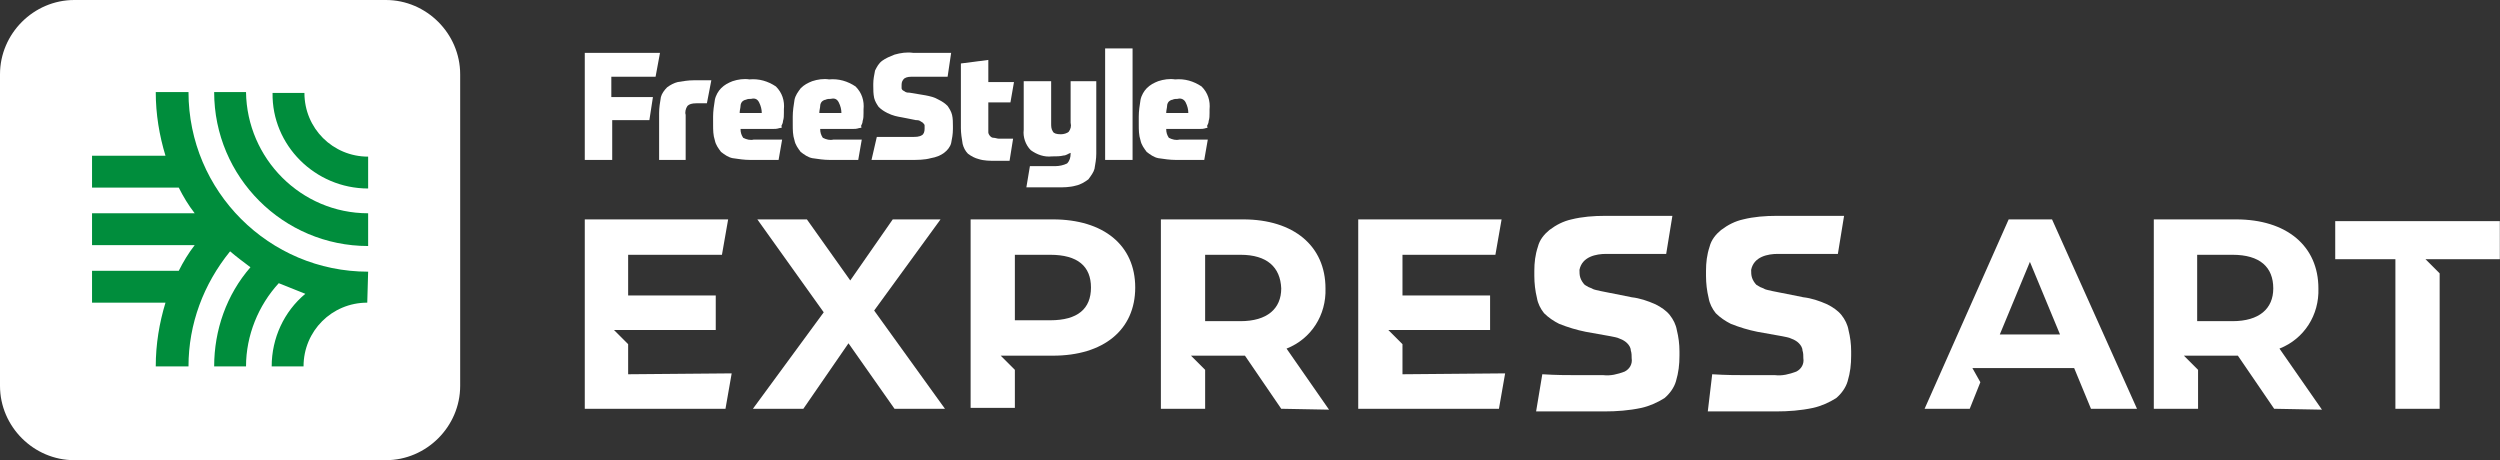 <?xml version="1.0" encoding="utf-8"?>
<!-- Generator: Adobe Illustrator 26.5.0, SVG Export Plug-In . SVG Version: 6.00 Build 0)  -->
<svg version="1.1" id="Layer_1" xmlns="http://www.w3.org/2000/svg" xmlns:xlink="http://www.w3.org/1999/xlink" x="0px" y="0px"
	 viewBox="0 0 282.5 52" style="enable-background:new 0 0 282.5 52;" xml:space="preserve">
<rect x="0" y="0" width="282.5" height="52" fill="#333333" stroke="none"/>
<style type="text/css">
	.st0{fill:#FFFFFF;}
	.st1{fill:#008D3C;}
</style>
<path class="st0" d="M8.4,0h35.2C48.2,0,52,3.8,52,8.4v35.2c0,4.6-3.8,8.4-8.4,8.4H8.4C3.8,52,0,48.2,0,43.6V8.4C0,3.8,3.8,0,8.4,0z
	"/>
<g>
	<path class="st1" d="M41.6,30.7c-11.2,0-20.3-9.1-20.3-20.3h-3.7c0,2.5,0.4,4.9,1.1,7.2h-8.3v3.6h9.8c0.5,1,1.1,2,1.8,2.9H10.4v3.6
		H22c-0.7,0.9-1.3,1.9-1.8,2.9h-9.8v3.6h8.3c-0.7,2.3-1.1,4.7-1.1,7.2h3.7c0-4.8,1.7-9.3,4.7-13c0.7,0.6,1.5,1.2,2.3,1.8
		c-2.7,3.1-4.1,7.1-4.1,11.2h3.6c0-3.5,1.4-6.9,3.7-9.4c1,0.4,2,0.8,3,1.2c-2.4,2-3.8,5-3.8,8.2h3.6c0-4,3.2-7.2,7.2-7.2
		c0,0,0,0,0,0L41.6,30.7z"/>
	<path class="st1" d="M41.6,27.8v-3.7c-7.6,0-13.7-6.2-13.8-13.7h-3.6C24.2,20,32,27.8,41.6,27.8z"/>
	<path class="st1" d="M41.6,21.3v-3.6c-4,0-7.2-3.2-7.2-7.2h-3.6C30.7,16.4,35.6,21.3,41.6,21.3z"/>
</g>
<g transform="translate(66.08 5.472)">
	<g transform="translate(0 0)">
		<path class="st0" d="M8.5,0.5L8,3.2h-5v2.3h4.7L7.3,8.1H3.1v4.5H0V0.5H8.5z"/>
		<path class="st0" d="M8.4,12.6V7.3c0-0.6,0.1-1.2,0.2-1.8c0.1-0.4,0.4-0.8,0.7-1.1c0.4-0.3,0.8-0.5,1.2-0.6
			c0.6-0.1,1.2-0.2,1.8-0.2h0.8c0.3,0,0.7,0,1.2,0l-0.5,2.6c-0.1,0-0.3,0-0.5,0s-0.5,0-0.7,0c-0.5,0-0.8,0.1-1,0.3
			c-0.2,0.3-0.3,0.7-0.2,1v5.1L8.4,12.6z"/>
		<path class="st0" d="M17.6,9.1c0,0.4,0.1,0.7,0.3,1c0.4,0.2,0.8,0.3,1.2,0.2h1.6c0.6,0,1.1,0,1.6,0l-0.4,2.3c-0.5,0-1,0-1.5,0
			s-1.1,0-1.7,0c-0.7,0-1.3-0.1-2-0.2c-0.5-0.1-0.9-0.4-1.3-0.7c-0.3-0.4-0.6-0.8-0.7-1.3c-0.2-0.6-0.2-1.2-0.2-1.8V7.7
			c0-0.6,0.1-1.3,0.2-1.9c0.1-0.5,0.4-1,0.7-1.3c0.4-0.4,0.8-0.6,1.3-0.8c0.6-0.2,1.3-0.3,1.9-0.2c1.1-0.1,2.1,0.2,3,0.8
			c0.7,0.7,1,1.6,0.9,2.6v0.4c0,0.3,0,0.6-0.1,0.9c0,0.2-0.1,0.4-0.2,0.6C22.4,8.9,22.2,9,22,9c-0.3,0.1-0.5,0.1-0.8,0.1L17.6,9.1z
			 M18.8,5.7c-0.2,0-0.4,0-0.6,0.1c-0.1,0-0.3,0.1-0.4,0.2c-0.1,0.1-0.2,0.3-0.2,0.5c0,0.2-0.1,0.5-0.1,0.8h2.5
			c0-0.4-0.1-0.8-0.3-1.2C19.5,5.7,19.2,5.6,18.8,5.7L18.8,5.7z"/>
		<path class="st0" d="M26.6,9.1c0,0.4,0.1,0.7,0.3,1c0.4,0.2,0.8,0.3,1.2,0.2h1.6c0.6,0,1.1,0,1.6,0l-0.4,2.3c-0.5,0-1,0-1.5,0
			s-1.1,0-1.7,0c-0.7,0-1.3-0.1-2-0.2c-0.5-0.1-0.9-0.4-1.3-0.7c-0.3-0.4-0.6-0.8-0.7-1.3c-0.2-0.6-0.2-1.2-0.2-1.8V7.7
			c0-0.6,0.1-1.3,0.2-1.9c0.1-0.5,0.4-0.9,0.7-1.3c0.4-0.4,0.8-0.6,1.3-0.8c0.6-0.2,1.3-0.3,1.9-0.2c1.1-0.1,2.1,0.2,3,0.8
			c0.7,0.7,1,1.6,0.9,2.6v0.4c0,0.3,0,0.6-0.1,0.9c0,0.2-0.1,0.4-0.2,0.6C31.4,8.9,31.2,9,31,9c-0.3,0.1-0.5,0.1-0.8,0.1L26.6,9.1z
			 M27.8,5.7c-0.2,0-0.4,0-0.6,0.1c-0.1,0-0.3,0.1-0.4,0.2c-0.1,0.1-0.2,0.3-0.2,0.5c0,0.2-0.1,0.5-0.1,0.8h2.5
			c0-0.4-0.1-0.8-0.3-1.2C28.5,5.7,28.2,5.6,27.8,5.7L27.8,5.7z"/>
		<path class="st0" d="M32.6,4c0-0.5,0.1-1,0.2-1.5c0.2-0.4,0.4-0.8,0.8-1.1C34,1.1,34.5,0.9,35,0.7c0.7-0.2,1.4-0.3,2.1-0.2H39
			c0.3,0,0.7,0,1.1,0s0.9,0,1.3,0L41,3.2c-0.9,0-1.7,0-2.3,0s-1.1,0-1.6,0c-0.4,0-0.7,0-1,0.2c-0.2,0.2-0.3,0.4-0.3,0.7
			c0,0.1,0,0.3,0,0.4c0,0.1,0.1,0.2,0.1,0.2c0.1,0.1,0.2,0.1,0.3,0.2c0.2,0.1,0.3,0.1,0.5,0.1l1.8,0.3c0.5,0.1,1,0.2,1.5,0.5
			c0.4,0.2,0.7,0.4,1,0.7c0.2,0.3,0.4,0.6,0.5,1c0.1,0.4,0.1,0.9,0.1,1.3v0.3c0,0.6-0.1,1.1-0.2,1.6c-0.1,0.4-0.4,0.8-0.8,1.1
			c-0.4,0.3-0.9,0.5-1.5,0.6c-0.7,0.2-1.5,0.2-2.3,0.2h-1.8c-0.3,0-0.7,0-1.1,0s-0.9,0-1.5,0L33,10c0.9,0,1.6,0,2.3,0H37
			c0.4,0,0.8,0,1.1-0.2c0.2-0.1,0.3-0.4,0.3-0.7c0-0.1,0-0.3,0-0.4c0-0.1-0.1-0.2-0.2-0.3c-0.1-0.1-0.2-0.1-0.3-0.2
			c-0.2-0.1-0.3-0.1-0.5-0.1l-1.5-0.3c-0.6-0.1-1.1-0.2-1.7-0.5c-0.4-0.2-0.7-0.4-1-0.7c-0.2-0.3-0.4-0.6-0.5-1
			c-0.1-0.5-0.1-0.9-0.1-1.4L32.6,4L32.6,4z"/>
		<path class="st0" d="M48.1,6.1h-2.5v2.8c0,0.2,0,0.4,0,0.6c0,0.1,0.1,0.3,0.2,0.4c0.1,0.1,0.2,0.2,0.4,0.2c0.2,0,0.4,0.1,0.6,0.1
			h0.9c0.3,0,0.6,0,0.7,0L48,12.7c-0.2,0-0.4,0-0.7,0h-0.9c-0.6,0-1.3,0-1.9-0.2c-0.4-0.1-0.8-0.3-1.2-0.6c-0.3-0.3-0.5-0.7-0.6-1.1
			c-0.1-0.6-0.2-1.2-0.2-1.8V1.7l3.1-0.4v2.5h2.9L48.1,6.1z"/>
		<path class="st0" d="M57.8,3.7v8.2c0,0.6-0.1,1.1-0.2,1.7c-0.1,0.4-0.4,0.8-0.7,1.2c-0.4,0.3-0.9,0.6-1.4,0.7
			c-0.7,0.2-1.4,0.2-2.1,0.2h-1.1c-0.3,0-0.6,0-1,0s-0.8,0-1.4,0l0.4-2.4c0.5,0,0.8,0,1.2,0s0.6,0,0.8,0h0.9c0.4,0,0.9-0.1,1.3-0.3
			c0.3-0.3,0.4-0.7,0.4-1.1v-0.1c-0.3,0.1-0.5,0.3-0.8,0.3c-0.4,0.1-0.8,0.1-1.3,0.1c-0.9,0.1-1.7-0.2-2.4-0.7
			c-0.6-0.6-0.9-1.5-0.8-2.3V3.7h3.1v4.8c0,0.3,0,0.6,0.2,0.9c0.1,0.2,0.4,0.3,0.9,0.3c0.3,0,0.7-0.1,0.9-0.3c0.2-0.3,0.3-0.6,0.2-1
			V3.7H57.8z"/>
		<path class="st0" d="M58.8,0h3.1v12.6h-3.1V0z"/>
		<path class="st0" d="M65.7,9.1c0,0.4,0.1,0.7,0.3,1c0.4,0.2,0.8,0.3,1.2,0.2h1.6c0.6,0,1.1,0,1.6,0l-0.4,2.3c-0.5,0-1,0-1.5,0
			s-1.1,0-1.7,0c-0.7,0-1.3-0.1-2-0.2c-0.5-0.1-0.9-0.4-1.3-0.7c-0.3-0.4-0.6-0.8-0.7-1.3c-0.2-0.6-0.2-1.2-0.2-1.8V7.7
			c0-0.6,0.1-1.3,0.2-1.9c0.1-0.5,0.4-1,0.7-1.3c0.4-0.4,0.8-0.6,1.3-0.8c0.6-0.2,1.3-0.3,1.9-0.2c1.1-0.1,2.1,0.2,3,0.8
			c0.7,0.7,1,1.6,0.9,2.6v0.4c0,0.3,0,0.6-0.1,0.9c0,0.2-0.1,0.4-0.2,0.6C70.5,8.9,70.3,9,70.2,9c-0.3,0.1-0.5,0.1-0.8,0.1L65.7,9.1
			z M67,5.7c-0.2,0-0.4,0-0.6,0.1c-0.1,0-0.3,0.1-0.4,0.2c-0.1,0.1-0.2,0.3-0.2,0.5c0,0.2-0.1,0.5-0.1,0.8h2.5
			c0-0.4-0.1-0.8-0.3-1.2C67.7,5.7,67.3,5.6,67,5.7L67,5.7z"/>
	</g>
	<g transform="translate(0 18.919)">
		<path class="st0" d="M168.3,17.2h-11.5l0.9,1.6l-1.2,3h-5.1l9.5-21.4h4.9l9.6,21.4h-5.2L168.3,17.2z M166.7,13.4l-3.4-8.2
			l-3.4,8.2H166.7z"/>
		<path class="st0" d="M204.6,4.9h-6.8V0.6h18.6v4.3H208l1.6,1.6v15.3h-5V4.9z"/>
		<path class="st0" d="M190.9,21.8l-4.1-6h-6.1l1.6,1.6v4.4h-5V0.4h9.3c5.7,0,9.3,3,9.3,7.8c0.1,3-1.6,5.7-4.4,6.8l4.8,6.9
			L190.9,21.8z M186.2,4.4h-4v7.5h4c3,0,4.6-1.4,4.6-3.7C190.8,5.8,189.3,4.4,186.2,4.4L186.2,4.4z"/>
		<path class="st0" d="M16.6,17.8l-0.7,4H0V0.4h16.2l-0.7,4H4.9V9h9.9v3.9H3.3l1.6,1.6v3.4L16.6,17.8z"/>
		<path class="st0" d="M62.2,8.1c0,4.8-3.6,7.7-9.3,7.7H47l1.6,1.6v4.3h-5V0.4h9.3C58.6,0.4,62.2,3.3,62.2,8.1z M57.2,8.1
			c0-2.4-1.5-3.7-4.6-3.7h-4v7.4h4C55.7,11.8,57.2,10.5,57.2,8.1L57.2,8.1z"/>
		<path class="st0" d="M78.7,21.8l-4.1-6h-6.1l1.6,1.6v4.4h-5V0.4h9.3c5.7,0,9.3,3,9.3,7.8c0.1,3-1.6,5.7-4.4,6.8l4.8,6.9L78.7,21.8
			z M74.1,4.4h-4v7.5h4c3,0,4.6-1.4,4.6-3.7C78.6,5.8,77.1,4.4,74.1,4.4L74.1,4.4z"/>
		<path class="st0" d="M35,21.8l-5.2-7.4l-5.1,7.4h-5.7L27,10.9L19.5,0.4h5.6L30,7.3l4.8-6.9h5.4l-7.5,10.3l8,11.1H35z"/>
		<path class="st0" d="M107.5,22.1c0.7,0,1.4,0,2,0c0.9,0,1.6,0,2.3,0h3.4c1.4,0,2.8-0.1,4.2-0.4c0.9-0.2,1.8-0.6,2.6-1.1
			c0.6-0.5,1.1-1.2,1.3-1.9c0.3-1,0.4-1.9,0.4-2.9v-0.5c0-0.8-0.1-1.6-0.3-2.4c-0.1-0.6-0.4-1.2-0.8-1.7c-0.4-0.5-1-0.9-1.6-1.2
			c-0.9-0.4-1.8-0.7-2.7-0.8l-3.5-0.7c-0.3-0.1-0.7-0.1-1-0.3c-0.3-0.1-0.5-0.2-0.8-0.4c-0.2-0.2-0.4-0.5-0.5-0.8
			c-0.1-0.3-0.1-0.6-0.1-0.9c0.3-1.5,1.9-1.8,3-1.8c0.9,0,1.9,0,3,0l1.1,0c0.8,0,1.7,0,2.7,0l0.7-4.3c-0.6,0-1.1,0-1.6,0l-0.3,0
			c-0.8,0-1.5,0-2.1,0h-3.6c-1.3,0-2.6,0.1-3.8,0.4c-0.9,0.2-1.7,0.6-2.5,1.2c-0.6,0.5-1.1,1.1-1.3,1.9c-0.3,0.9-0.4,1.8-0.4,2.7
			l0,0.6c0,0.8,0.1,1.7,0.3,2.5c0.1,0.6,0.4,1.2,0.8,1.7c0.5,0.5,1.1,0.9,1.7,1.2c1,0.4,2,0.7,3,0.9l2.8,0.5
			c0.4,0.1,0.7,0.1,1.1,0.3c0.3,0.1,0.6,0.3,0.8,0.5c0.2,0.2,0.4,0.5,0.4,0.8c0.1,0.3,0.1,0.6,0.1,0.9c0.1,0.6-0.2,1.2-0.8,1.5
			c-0.8,0.3-1.6,0.5-2.4,0.4H112c-1,0-2.2,0-3.8-0.1L107.5,22.1z"/>
		<path class="st0" d="M104,17.8l-0.7,4H87.4V0.4h16.2l-0.7,4H92.4V9h9.9v3.9H90.8l1.6,1.6v3.4L104,17.8z"/>
		<path class="st0" d="M126.9,22.1c0.7,0,1.4,0,2,0c0.9,0,1.6,0,2.3,0h3.4c1.4,0,2.8-0.1,4.2-0.4c0.9-0.2,1.8-0.6,2.6-1.1
			c0.6-0.5,1.1-1.2,1.3-1.9c0.3-1,0.4-1.9,0.4-2.9v-0.5c0-0.8-0.1-1.6-0.3-2.4c-0.1-0.6-0.4-1.2-0.8-1.7c-0.4-0.5-1-0.9-1.6-1.2
			c-0.9-0.4-1.8-0.7-2.7-0.8l-3.5-0.7c-0.3-0.1-0.7-0.1-1-0.3c-0.3-0.1-0.5-0.2-0.8-0.4c-0.2-0.2-0.4-0.5-0.5-0.8
			c-0.1-0.3-0.1-0.6-0.1-0.9c0.3-1.5,1.9-1.8,3-1.8c0.9,0,1.9,0,3,0l1.1,0c0.8,0,1.7,0,2.7,0l0.7-4.3c-0.6,0-1.1,0-1.6,0l-0.3,0
			c-0.8,0-1.5,0-2.1,0h-3.6c-1.3,0-2.6,0.1-3.8,0.4c-0.9,0.2-1.7,0.6-2.5,1.2c-0.6,0.5-1.1,1.1-1.3,1.9c-0.3,0.9-0.4,1.8-0.4,2.7
			l0,0.6c0,0.8,0.1,1.7,0.3,2.5c0.1,0.6,0.4,1.2,0.8,1.7c0.5,0.5,1.1,0.9,1.7,1.2c1,0.4,2,0.7,3,0.9l2.8,0.5
			c0.4,0.1,0.7,0.1,1.1,0.3c0.3,0.1,0.6,0.3,0.8,0.5c0.2,0.2,0.4,0.5,0.4,0.8c0.1,0.3,0.1,0.6,0.1,0.9c0.1,0.6-0.2,1.2-0.8,1.5
			c-0.8,0.3-1.6,0.5-2.4,0.4h-3.3c-1,0-2.2,0-3.8-0.1L126.9,22.1z"/>
	</g>
</g>
</svg>
